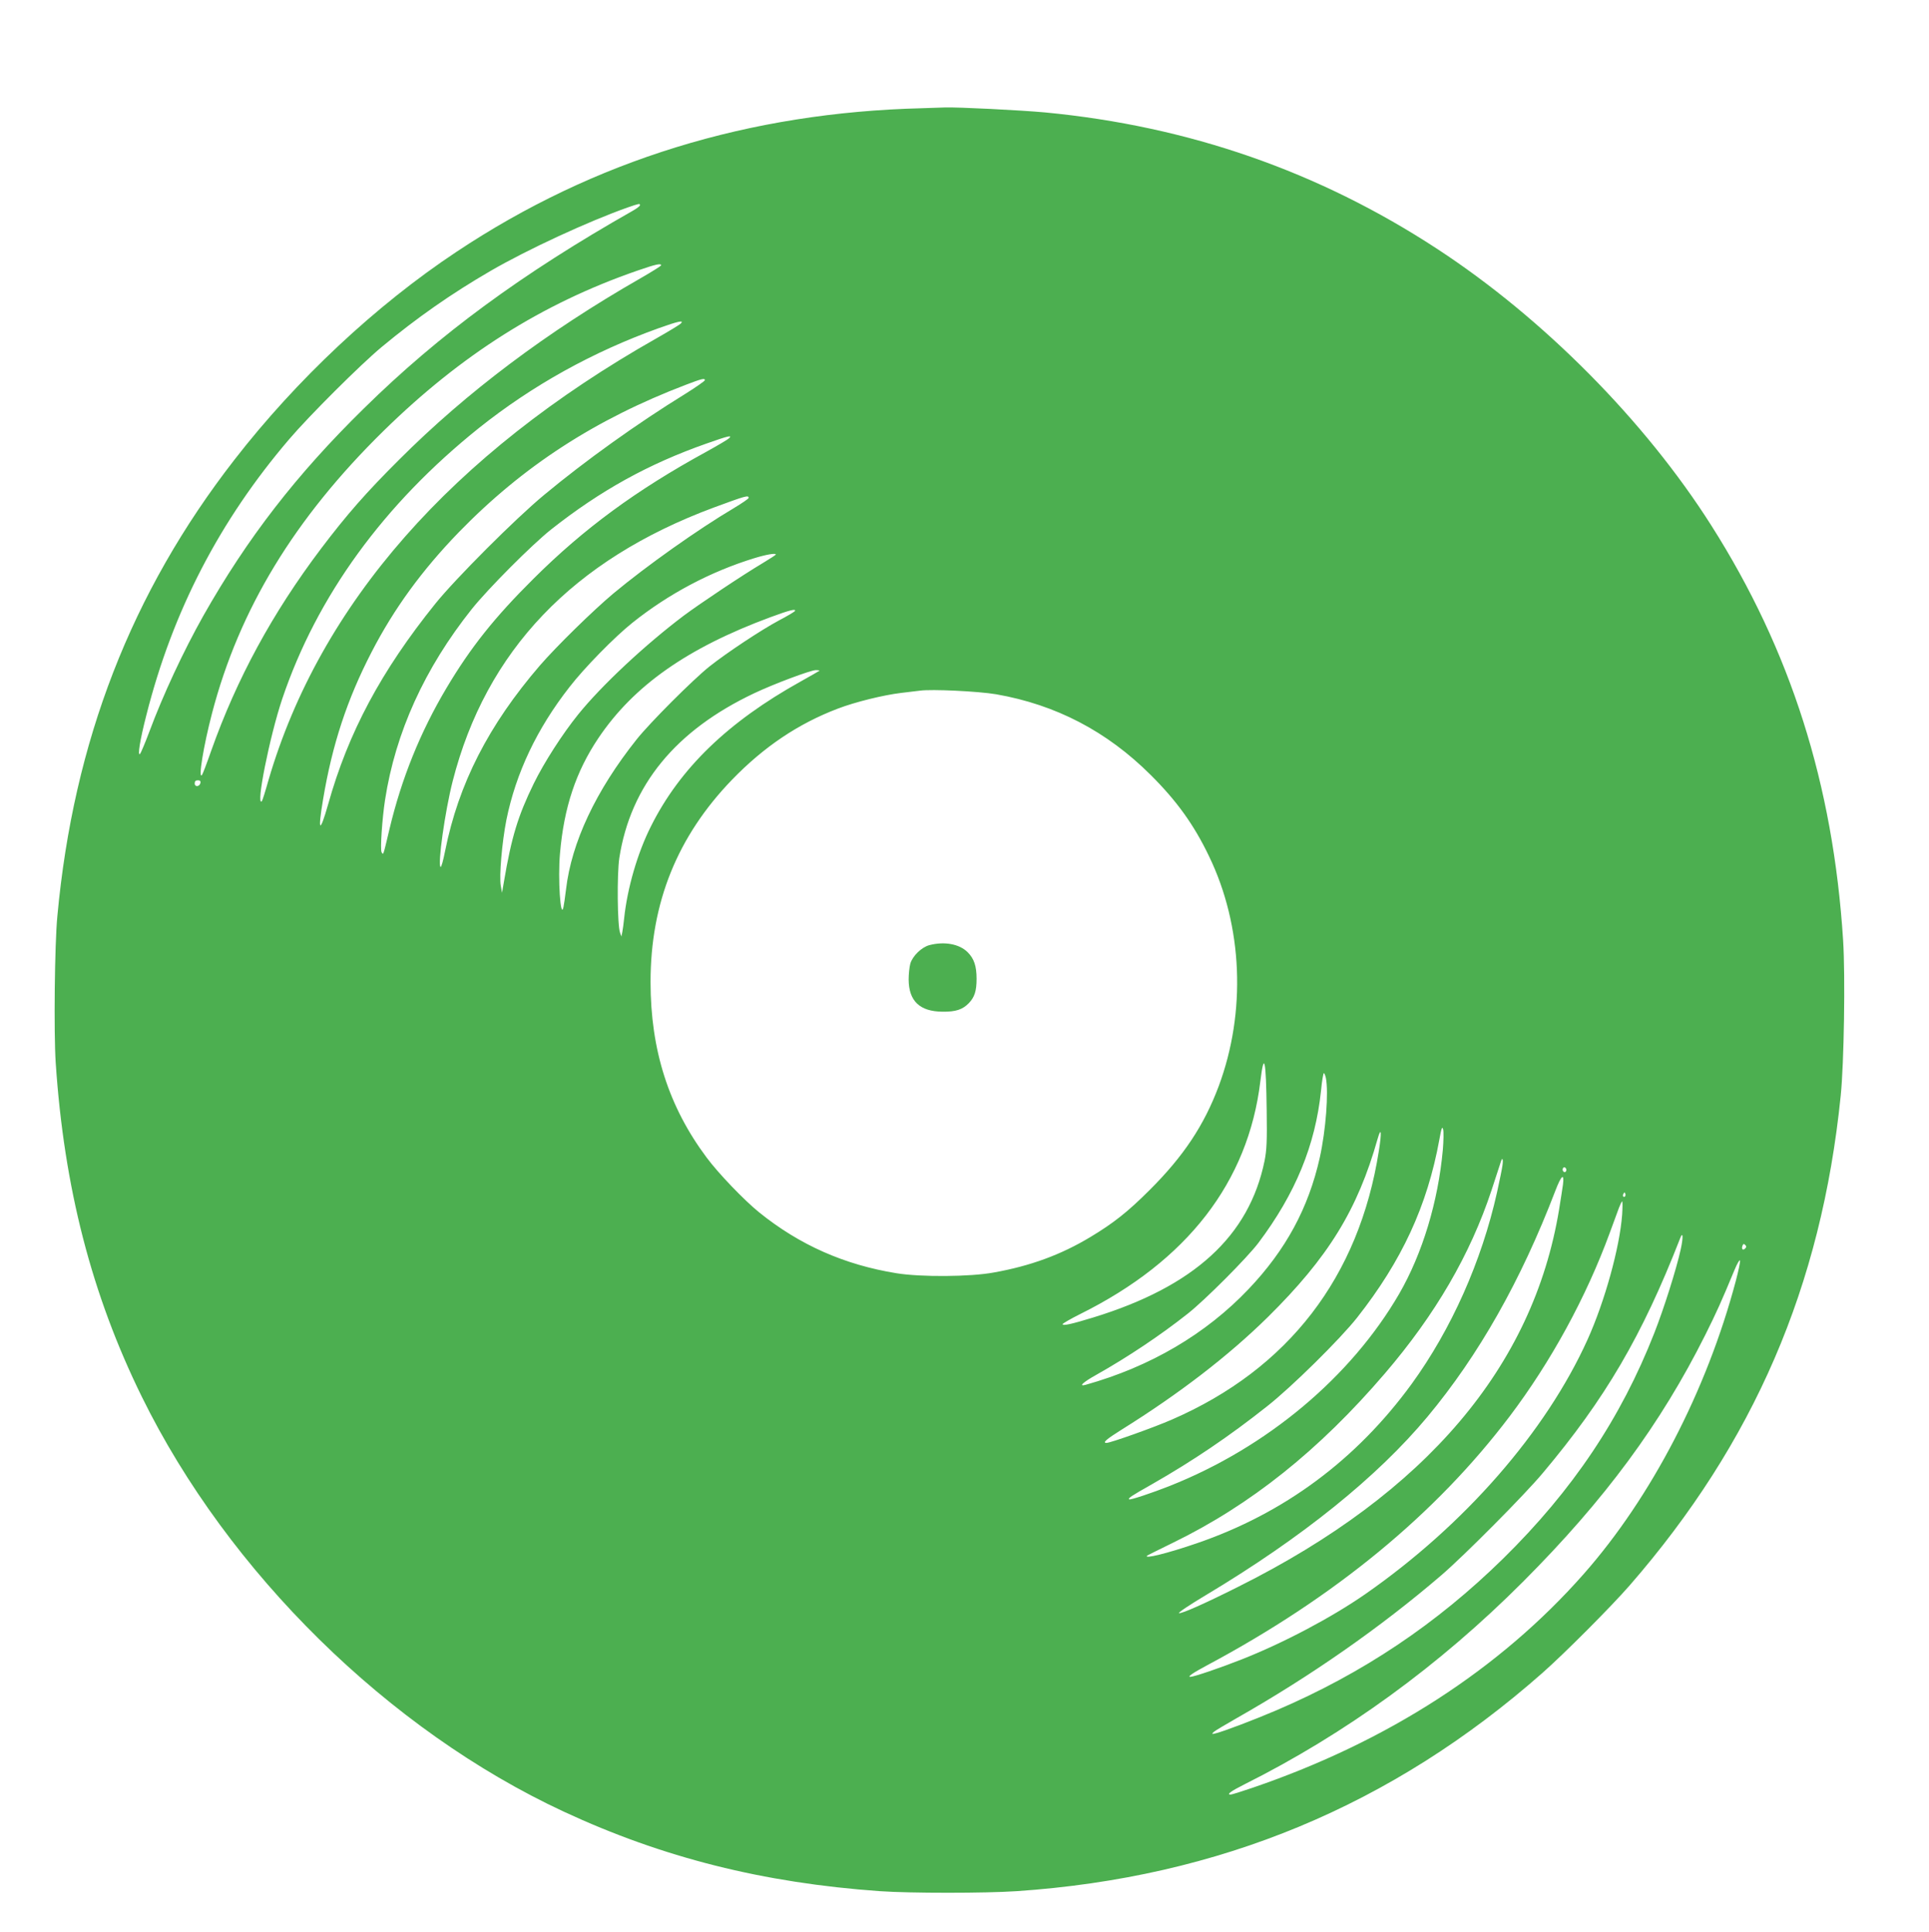 <?xml version="1.0" standalone="no"?>
<!DOCTYPE svg PUBLIC "-//W3C//DTD SVG 20010904//EN"
 "http://www.w3.org/TR/2001/REC-SVG-20010904/DTD/svg10.dtd">
<svg version="1.0" xmlns="http://www.w3.org/2000/svg"
 width="1278pt" height="1280pt" viewBox="0 0 1278 1280"
 preserveAspectRatio="xMidYMid meet">
<g transform="translate(0,1280) scale(0.1,-0.1)"
fill="#4caf50" stroke="none">
<path d="M6110 12083 c-1146 -28 -2174 -345 -3085 -951 -535 -355 -1059 -846
-1471 -1377 -684 -880 -1067 -1867 -1174 -3025 -18 -185 -24 -773 -11 -970 55
-827 238 -1538 571 -2215 572 -1164 1634 -2208 2795 -2748 656 -305 1320 -472
2094 -527 197 -14 700 -14 906 0 1343 91 2488 567 3485 1447 148 131 453 437
576 578 824 947 1271 1983 1399 3245 22 213 31 795 16 1030 -66 1034 -348
1921 -873 2748 -440 694 -1115 1375 -1818 1834 -783 512 -1644 812 -2595 903
-162 15 -582 36 -665 33 -25 -1 -92 -3 -150 -5z m-1870 -643 c0 -5 -21 -21
-47 -36 -737 -418 -1285 -821 -1781 -1309 -449 -440 -774 -861 -1065 -1375
-131 -233 -267 -524 -358 -769 -28 -75 -56 -140 -61 -146 -18 -18 -1 91 42
258 174 688 486 1289 946 1827 133 156 473 495 614 612 234 194 460 352 720
503 245 142 647 328 910 421 76 26 80 27 80 14z m140 -398 c0 -4 -62 -43 -137
-86 -620 -355 -1151 -754 -1598 -1201 -219 -218 -347 -364 -518 -590 -323
-428 -559 -863 -728 -1340 -29 -83 -56 -154 -61 -160 -26 -30 10 192 67 410
180 688 546 1291 1136 1870 514 504 1050 843 1679 1061 124 43 160 51 160 36z
m130 -386 c-8 -8 -79 -51 -158 -96 -1360 -770 -2232 -1763 -2573 -2928 -21
-75 -41 -138 -44 -140 -43 -43 52 431 135 678 230 681 672 1289 1304 1795 354
282 753 504 1191 661 129 46 170 55 145 30z m160 -375 c0 -5 -60 -47 -132 -92
-315 -194 -660 -441 -933 -668 -190 -157 -589 -557 -721 -721 -359 -446 -577
-854 -710 -1329 -56 -197 -70 -184 -34 30 61 366 160 666 322 979 148 287 334
542 578 794 425 437 902 747 1505 977 105 40 125 45 125 30z m160 -385 c-8 -8
-76 -48 -150 -89 -463 -253 -812 -509 -1146 -842 -258 -256 -416 -455 -575
-722 -174 -292 -299 -601 -379 -938 -43 -181 -40 -172 -52 -151 -10 17 4 223
23 346 69 447 262 872 575 1265 109 136 397 425 524 526 328 259 646 435 1030
570 147 52 174 58 150 35z m130 -395 c0 -5 -44 -35 -97 -67 -243 -144 -579
-383 -798 -565 -135 -113 -378 -351 -488 -478 -340 -395 -539 -784 -628 -1229
-12 -61 -25 -109 -30 -106 -21 13 29 368 80 568 221 864 796 1467 1732 1814
209 77 229 83 229 63z m180 -375 c0 -3 -39 -28 -87 -57 -136 -81 -417 -269
-523 -348 -257 -194 -543 -461 -699 -654 -105 -130 -227 -320 -295 -459 -104
-213 -147 -353 -197 -648 l-13 -75 -8 45 c-12 63 8 291 37 438 63 310 202 604
418 880 98 127 299 332 417 426 239 191 516 338 805 427 81 25 145 36 145 25z
m126 -375 c-4 -5 -50 -33 -104 -61 -118 -63 -346 -214 -462 -306 -109 -87
-396 -374 -483 -484 -269 -338 -431 -682 -467 -993 -6 -51 -14 -103 -17 -117
-19 -89 -38 189 -23 355 26 304 105 542 254 764 233 347 589 598 1141 802 127
47 172 58 161 40z m163 -395 c-2 -2 -58 -34 -124 -71 -482 -268 -801 -576
-993 -961 -89 -177 -156 -409 -177 -609 -3 -33 -9 -73 -12 -90 l-6 -30 -9 25
c-18 49 -21 386 -5 495 75 482 372 845 894 1092 131 62 372 152 407 153 16 0
27 -2 25 -4z m1171 -156 c395 -69 733 -245 1023 -534 172 -171 287 -330 387
-539 224 -463 247 -1033 64 -1524 -97 -259 -233 -464 -458 -688 -144 -144
-239 -219 -392 -311 -194 -117 -398 -192 -640 -235 -156 -29 -483 -31 -644 -5
-346 56 -642 187 -910 403 -100 81 -270 258 -348 363 -252 337 -372 713 -372
1164 0 525 177 964 540 1340 211 218 438 371 701 471 115 44 302 90 419 104
52 6 109 13 125 15 78 11 386 -4 505 -24z m-5272 -587 c-5 -26 -38 -29 -38 -4
0 15 6 21 21 21 14 0 19 -5 17 -17z m7064 -2168 c3 -207 0 -265 -14 -336 -102
-499 -467 -833 -1135 -1038 -147 -45 -203 -57 -203 -44 0 4 53 35 117 67 709
352 1112 874 1193 1541 25 207 38 145 42 -190z m392 214 c19 -96 0 -346 -40
-528 -75 -335 -225 -612 -472 -872 -283 -298 -651 -514 -1079 -634 -51 -14
-18 17 70 66 208 117 428 264 607 406 114 90 392 369 467 468 245 326 377 646
415 1008 6 65 15 117 19 117 3 0 9 -14 13 -31z m775 -477 c-31 -343 -135 -687
-289 -954 -320 -551 -875 -1017 -1520 -1273 -116 -46 -263 -95 -269 -89 -8 8
11 21 149 99 275 157 517 321 764 517 161 126 485 446 597 588 296 376 465
740 545 1180 14 78 19 90 25 67 4 -15 3 -76 -2 -135z m-424 -8 c-131 -835
-600 -1444 -1370 -1779 -118 -52 -408 -155 -434 -155 -29 0 -2 24 97 86 385
240 711 491 971 747 401 396 595 711 728 1182 24 84 28 44 8 -81z m819 -96
c-3 -24 -20 -104 -36 -178 -102 -457 -303 -908 -566 -1270 -366 -502 -845
-857 -1423 -1055 -195 -67 -357 -107 -328 -81 2 2 78 39 169 84 514 250 969
613 1405 1122 334 390 565 786 707 1215 32 99 61 186 63 193 9 27 15 9 9 -30z
m421 -38 c-5 -8 -11 -8 -17 -2 -6 6 -7 16 -3 22 5 8 11 8 17 2 6 -6 7 -16 3
-22z m-20 -88 c-4 -26 -15 -101 -26 -167 -172 -1040 -882 -1876 -2121 -2496
-225 -113 -378 -181 -397 -177 -9 2 72 56 179 120 638 382 1135 783 1467 1181
340 408 619 901 848 1499 39 102 60 119 50 40z m411 -79 c-10 -10 -19 5 -10
18 6 11 8 11 12 0 2 -7 1 -15 -2 -18z m-19 -120 c-16 -218 -115 -575 -229
-828 -276 -611 -815 -1229 -1473 -1687 -220 -153 -541 -323 -815 -431 -144
-57 -320 -117 -344 -117 -21 0 15 25 112 77 848 453 1515 1003 2003 1648 275
364 507 789 664 1217 25 68 52 142 61 166 9 23 18 42 21 42 3 0 3 -39 0 -87z
m388 -231 c-29 -132 -112 -394 -175 -554 -221 -564 -541 -1042 -1001 -1494
-441 -433 -931 -761 -1501 -1005 -152 -65 -353 -141 -403 -153 -27 -7 -28 -6
-15 8 8 8 79 50 156 94 486 276 951 600 1354 946 150 129 548 529 671 676 415
494 657 907 910 1555 19 51 22 9 4 -73z m427 6 c-15 -15 -26 -4 -18 18 5 13 9
15 18 6 9 -9 9 -15 0 -24z m-62 -215 c-193 -727 -560 -1434 -1009 -1943 -555
-629 -1298 -1109 -2190 -1414 -73 -25 -140 -46 -148 -46 -29 0 1 22 90 67 670
335 1292 787 1847 1343 542 543 913 1046 1208 1636 75 150 108 224 193 429 18
44 35 72 37 63 2 -10 -11 -70 -28 -135z"/>
<path d="M6157 6538 c-52 -14 -112 -73 -126 -123 -6 -22 -11 -69 -11 -105 1
-143 74 -212 225 -213 87 -1 132 14 173 56 39 40 52 82 52 162 0 85 -17 134
-59 176 -55 55 -154 73 -254 47z"/>
</g>
</svg>
